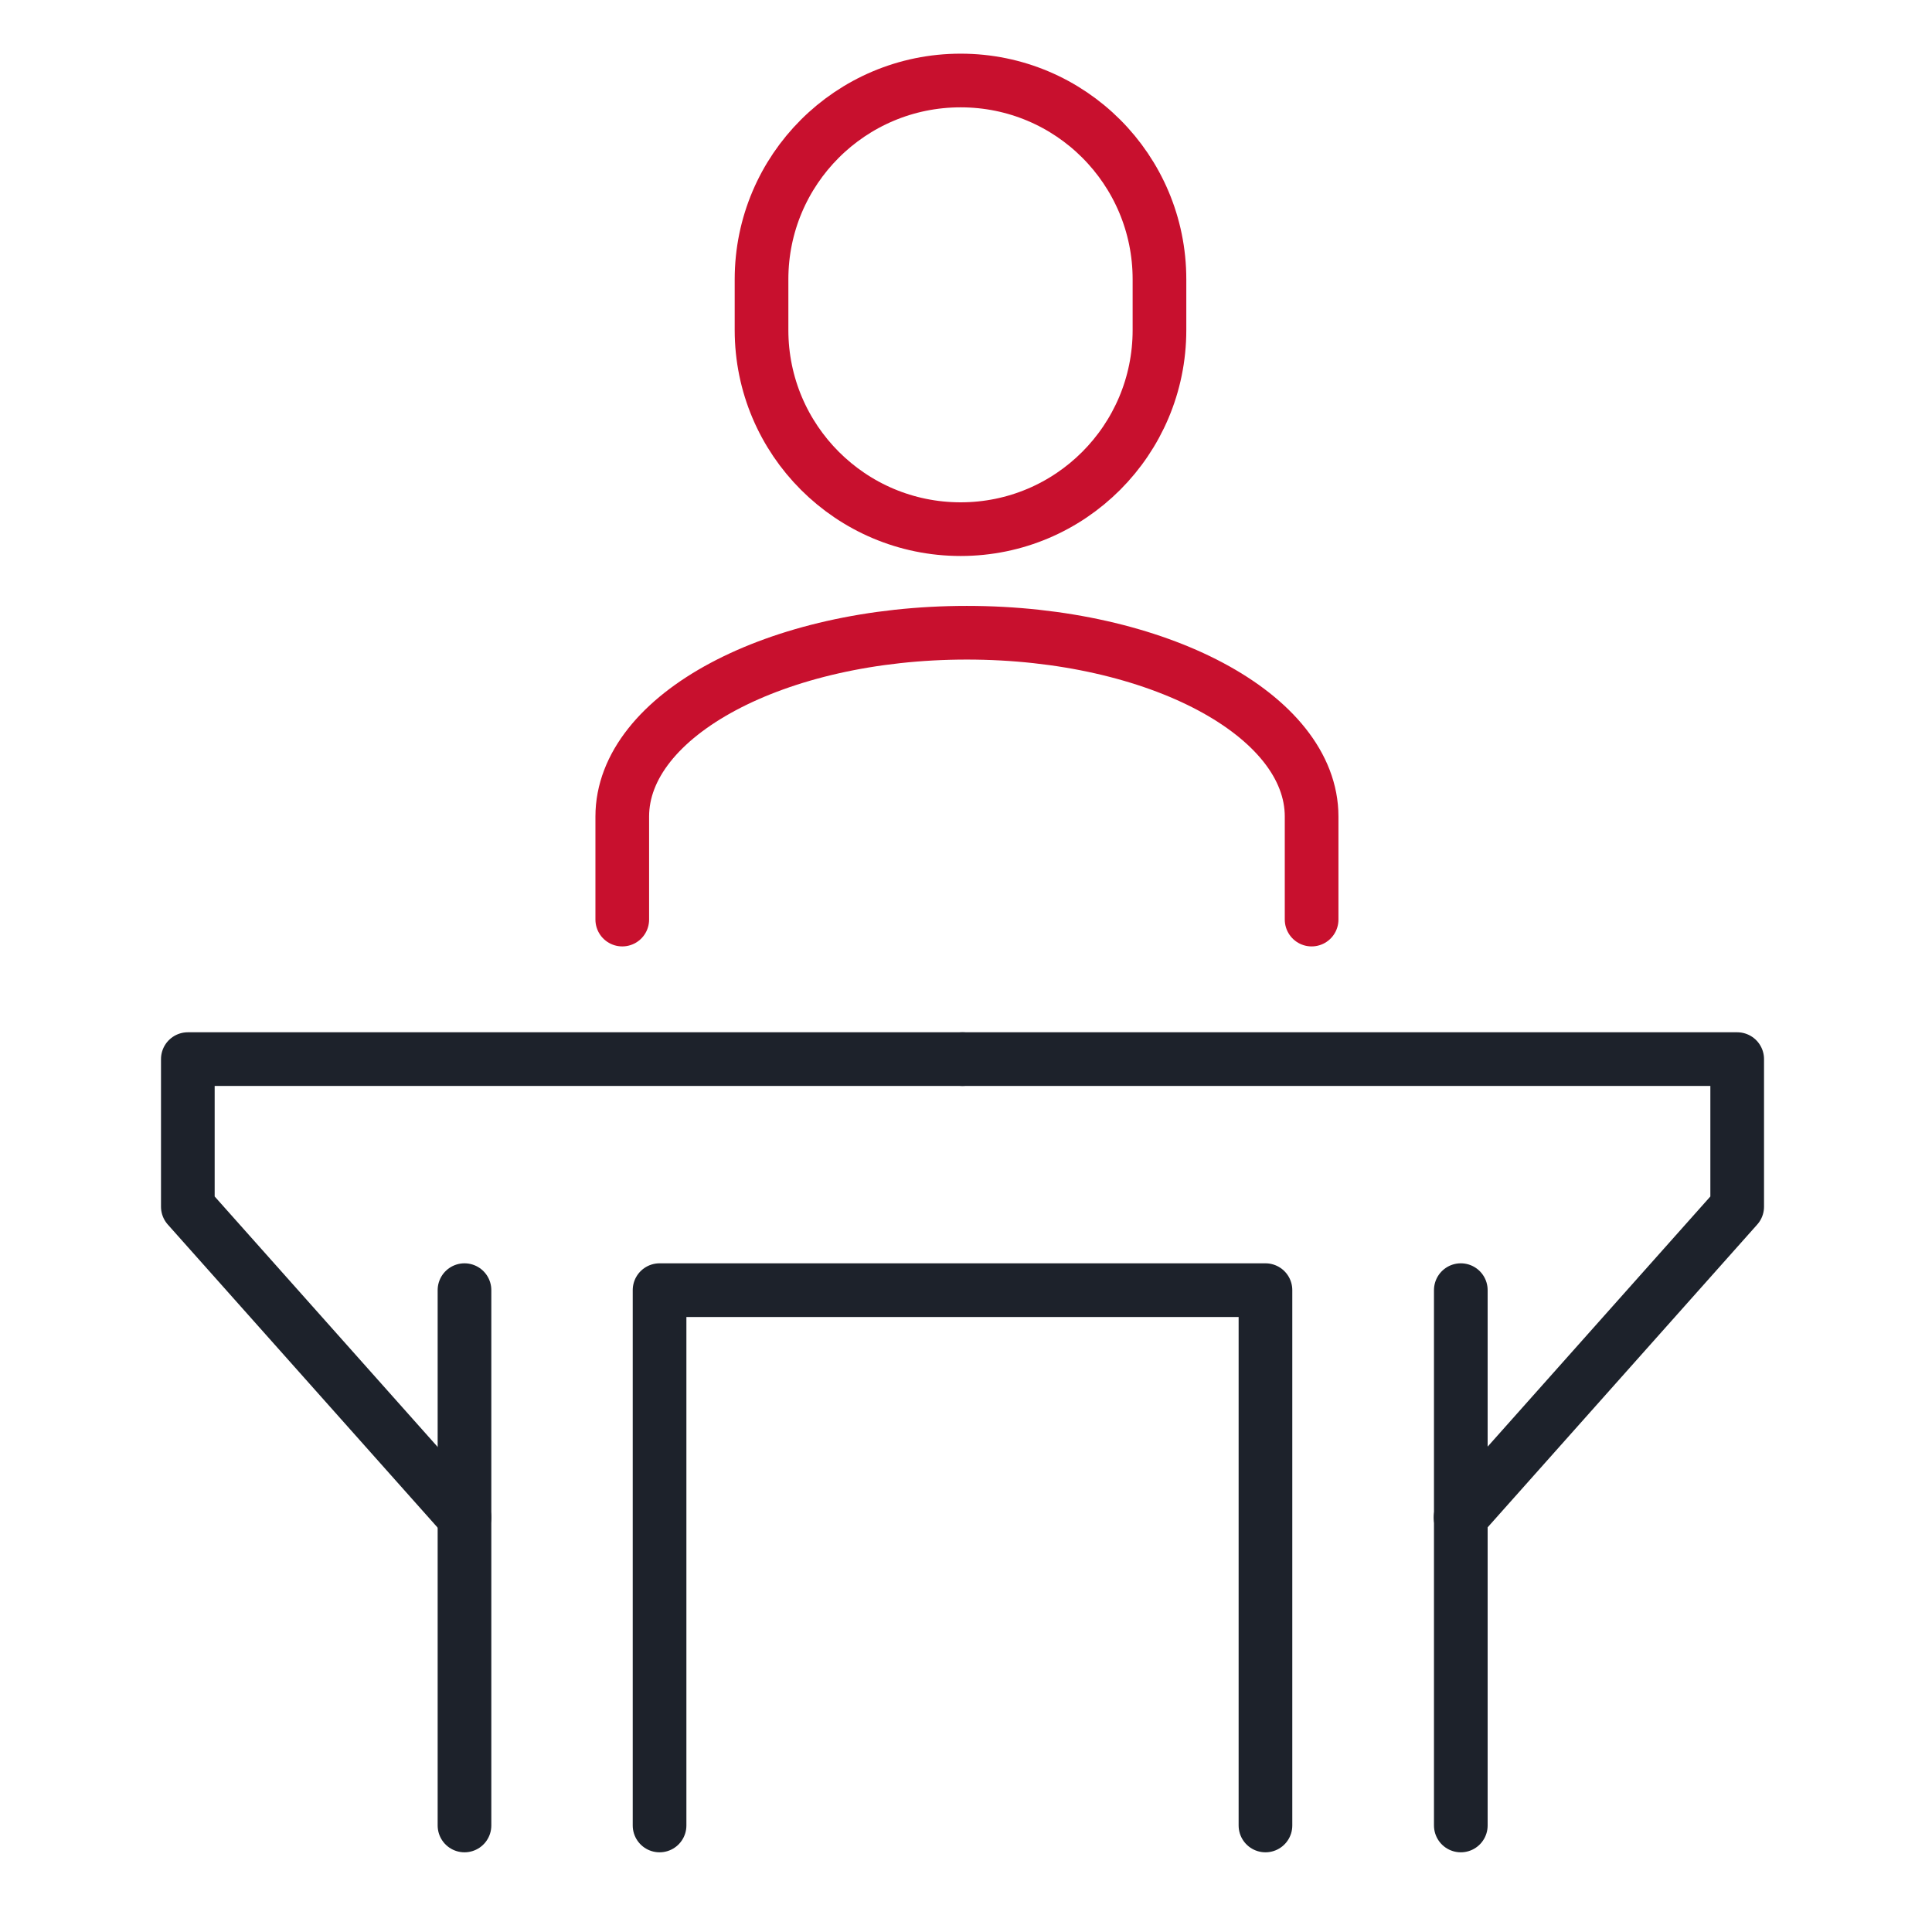 <svg xmlns="http://www.w3.org/2000/svg" width="72" height="72" viewBox="0 0 72 72" fill="none"><path d="M43.21 10.41V12.3C43.21 16.4 39.89 19.72 35.8 19.72C31.71 19.72 28.38 16.4 28.38 12.3V10.41C28.38 6.32 31.7 3 35.8 3C39.9 3 43.21 6.32 43.21 10.41Z" stroke="#C8102E" stroke-width="2" stroke-miterlimit="10" stroke-linecap="round" stroke-linejoin="round"></path><path d="M23.19 34.27V30.43C23.19 26.65 28.94 23.58 36.03 23.58C43.12 23.58 48.88 26.65 48.88 30.43V34.27" stroke="#C8102E" stroke-width="2" stroke-miterlimit="10" stroke-linecap="round" stroke-linejoin="round"></path><path d="M24.58 68.03V48.08H47.16V68.03" stroke="#1D222B" stroke-width="2" stroke-miterlimit="10" stroke-linecap="round" stroke-linejoin="round"></path><path d="M17.31 48.08V68.03" stroke="#1D222B" stroke-width="2" stroke-miterlimit="10" stroke-linecap="round" stroke-linejoin="round"></path><path d="M54.44 48.08V68.03" stroke="#1D222B" stroke-width="2" stroke-miterlimit="10" stroke-linecap="round" stroke-linejoin="round"></path><path d="M17.31 56.55L7 44.97V39.47H35.87" stroke="#1D222B" stroke-width="2" stroke-miterlimit="10" stroke-linecap="round" stroke-linejoin="round"></path><path d="M54.43 56.55L64.74 44.97V39.47H35.87" stroke="#1D222B" stroke-width="2" stroke-miterlimit="10" stroke-linecap="round" stroke-linejoin="round"></path></svg>